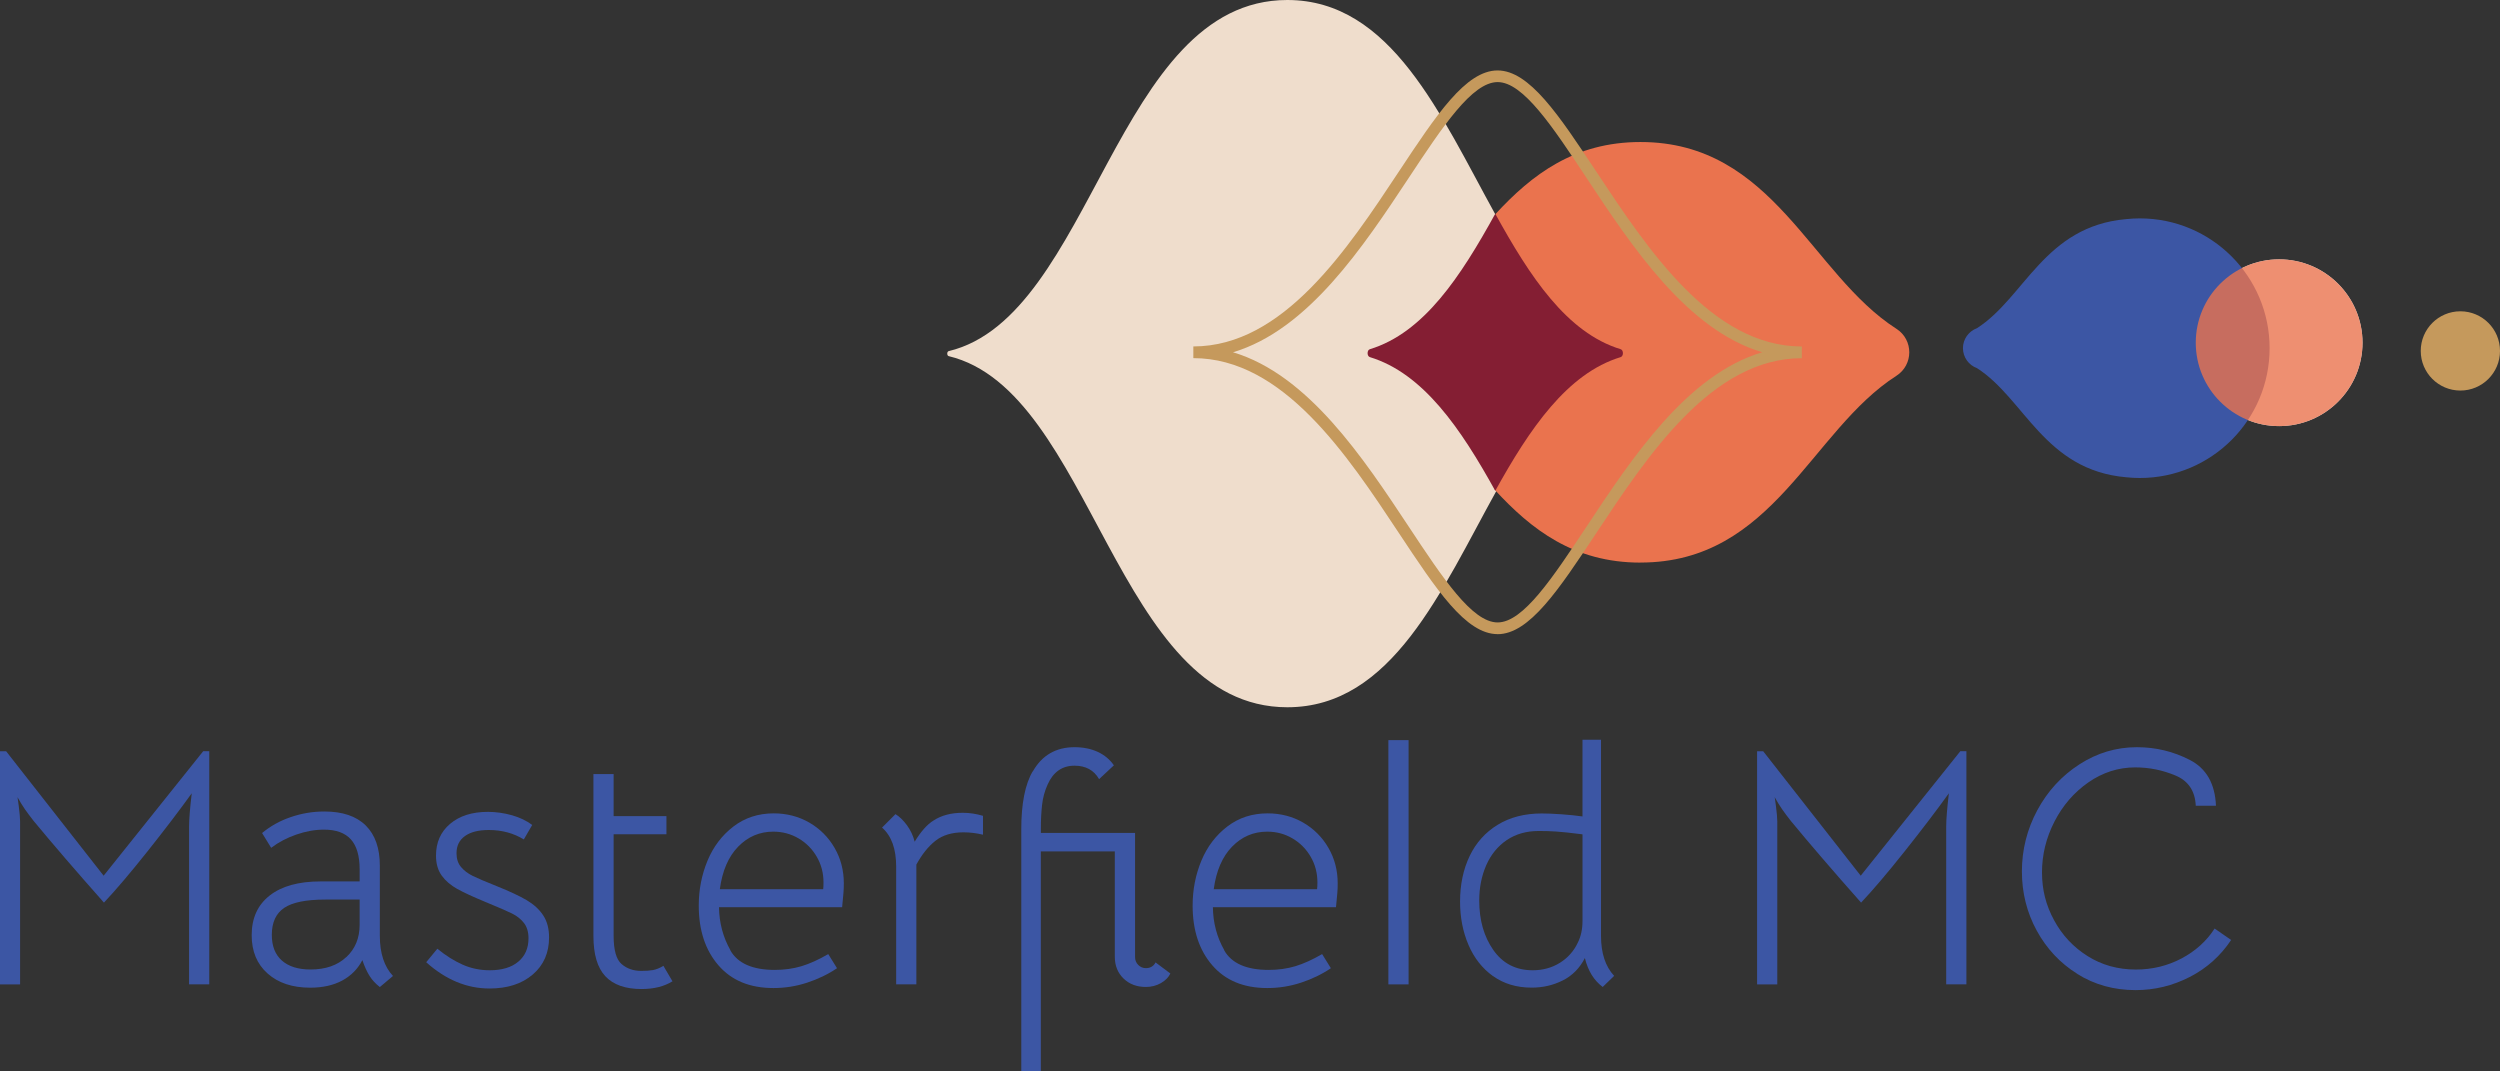 <?xml version="1.0" encoding="UTF-8"?> <svg xmlns="http://www.w3.org/2000/svg" id="Layer_2" viewBox="0 0 485.15 207.93"><rect x="0" y="0" width="485.15" height="207.93" fill="#333333" stroke="none"/><defs><style> .cls-1 { fill: #3c56a4; } .cls-2 { fill: #c5995c; } .cls-3 { fill: #efddcc; } .cls-4 { fill: #fff; } .cls-5 { opacity: .8; } .cls-5, .cls-6 { fill: #ea734e; } .cls-7 { fill: #841e33; } </style></defs><g id="Layer_1-2" data-name="Layer_1"><circle class="cls-4" cx="442.29" cy="66.51" r="16.18"></circle><path class="cls-3" d="M184.1,68.14c-.37.09-.37.88,0,.97,28.01,6.71,32.37,68.14,65.72,68.14,20.33,0,29.88-22.7,40.59-42.02,6.64-11.99,13.72-22.68,24.1-25.84.58-.18.58-1.35,0-1.53-10.51-3.2-17.64-14.13-24.35-26.3C279.55,22.34,269.98,0,249.82,0c-33.35,0-37.71,61.43-65.72,68.14Z"></path><path class="cls-6" d="M318.35,109.17c25.83,0,33.03-25.59,49.66-36.24,3.34-2.14,3.34-6.99,0-9.13-16.63-10.65-23.83-36.24-49.66-36.24-12.82,0-21.06,6.31-28.13,13.97,0,24.98-.15,29.02-.15,53.52,7.11,7.73,15.37,14.13,28.28,14.13Z"></path><circle class="cls-2" cx="477.46" cy="68.1" r="7.69"></circle><path class="cls-2" d="M290.62,123.06c-6.17,0-11.89-8.65-19.14-19.6-10.01-15.13-22.47-33.96-39.9-33.96v-2.27c17.43,0,29.89-18.83,39.9-33.96,7.25-10.95,12.97-19.6,19.14-19.6s11.89,8.65,19.14,19.61c10.01,15.13,22.47,33.96,39.9,33.96v2.27c-17.43,0-29.89,18.83-39.9,33.96-7.25,10.95-12.97,19.6-19.14,19.6ZM239.28,68.36c14.59,4.37,25.27,20.5,34.1,33.84,6.6,9.97,12.3,18.59,17.25,18.59s10.65-8.62,17.25-18.59c8.83-13.34,19.5-29.48,34.09-33.84-14.59-4.37-25.27-20.5-34.09-33.84-6.6-9.97-12.3-18.59-17.25-18.59s-10.65,8.61-17.25,18.59c-8.83,13.34-19.5,29.48-34.1,33.84Z"></path><path class="cls-1" d="M415.25,42.38c-.89,0-1.76.05-2.63.14-15.89,1.39-19.7,15.23-28.97,21.17h0c-1.58.58-2.72,2.09-2.72,3.87s1.14,3.31,2.72,3.88h0c9.27,5.94,13.08,19.79,28.97,21.18.86.09,1.74.14,2.63.14,13.91,0,25.19-11.28,25.19-25.19s-11.28-25.19-25.19-25.19Z"></path><circle class="cls-5" cx="442.29" cy="66.51" r="16.18"></circle><path class="cls-7" d="M290.17,95.25c-6.66-12.03-13.94-22.78-24.34-25.95-.58-.18-.58-1.35,0-1.53,10.5-3.2,17.63-14.12,24.34-26.29,6.71,12.17,13.84,23.08,24.34,26.29.58.18.58,1.35,0,1.53-10.4,3.17-17.68,13.92-24.34,25.95Z"></path><g><path class="cls-1" d="M1.18,145.78l18.93,24.16,19.32-24.16h1.18v45.24h-3.92v-30.68c0-1.31.17-3.44.52-6.4-2.31,3.22-5.16,6.96-8.55,11.23-3.4,4.27-6.23,7.6-8.49,9.99-5.44-6.14-9.99-11.43-13.65-15.86-.65-.83-1.22-1.59-1.7-2.28-.48-.7-.96-1.48-1.44-2.35,0-.13.09.46.26,1.76.17,1.31.26,2.31.26,3v31.6H0v-45.24h1.18Z"></path><path class="cls-1" d="M71.72,189.39c-.5-.78-.97-1.81-1.4-3.07-.87,1.7-2.17,3.01-3.88,3.95-1.72.93-3.8,1.4-6.24,1.4-3.44,0-6.19-.91-8.26-2.74-2.07-1.83-3.1-4.31-3.1-7.44,0-3.31,1.16-5.88,3.49-7.7,2.33-1.83,5.62-2.74,9.89-2.74h7.57v-2.35c0-2.61-.57-4.55-1.7-5.81-1.13-1.26-2.87-1.89-5.22-1.89-1.74,0-3.53.32-5.35.95-1.83.63-3.46,1.49-4.9,2.58l-1.76-2.87c1.61-1.35,3.47-2.38,5.58-3.1,2.11-.72,4.28-1.08,6.5-1.08,3.52,0,6.2.9,8.03,2.71,1.83,1.81,2.74,4.41,2.74,7.8v13.64c0,3.35.85,5.94,2.55,7.77l-2.55,2.15c-.83-.65-1.49-1.37-1.99-2.15ZM67.21,185.74c1.72-1.61,2.58-3.7,2.58-6.27v-4.9h-6.66c-3.7,0-6.36.53-7.96,1.6-1.61,1.07-2.42,2.82-2.42,5.25,0,2.18.65,3.84,1.96,4.99,1.31,1.15,3.15,1.73,5.55,1.73,2.92,0,5.23-.8,6.95-2.42Z"></path><path class="cls-1" d="M82.72,186.72l2.15-2.61c1.65,1.35,3.3,2.38,4.93,3.1s3.38,1.08,5.25,1.08c2.35,0,4.19-.55,5.52-1.66,1.33-1.11,1.99-2.62,1.99-4.54,0-1.22-.29-2.21-.88-2.97-.59-.76-1.37-1.38-2.35-1.86-.98-.48-2.73-1.24-5.26-2.28-2.31-.96-4.09-1.78-5.35-2.48-1.26-.7-2.26-1.56-3-2.58-.74-1.02-1.11-2.32-1.11-3.88,0-2.57.91-4.62,2.74-6.17,1.83-1.54,4.26-2.32,7.31-2.32,1.57,0,3.12.22,4.67.65,1.54.44,2.86,1.07,3.95,1.89l-1.63,2.81c-2-1.22-4.27-1.83-6.79-1.83-2,0-3.55.39-4.64,1.18-1.09.78-1.63,1.89-1.63,3.33,0,1.09.29,1.98.88,2.68.59.7,1.35,1.27,2.29,1.73.94.46,2.49,1.12,4.67,1.99,2.48,1,4.41,1.9,5.78,2.71,1.37.81,2.44,1.79,3.2,2.94.76,1.15,1.14,2.58,1.14,4.28,0,3-1.06,5.41-3.17,7.21-2.11,1.81-4.91,2.71-8.39,2.71-4.4,0-8.49-1.7-12.27-5.09Z"></path><path class="cls-1" d="M117.48,189.46c-1.55-1.65-2.32-4.26-2.32-7.84v-31.4h3.92v8.16h10.25v3.52h-10.25v19.72c0,2.74.51,4.56,1.53,5.45,1.02.89,2.3,1.34,3.82,1.34.91,0,1.68-.05,2.29-.16.61-.11,1.28-.38,2.02-.82l1.76,3c-1.61,1-3.61,1.5-6.01,1.5-3.13,0-5.47-.83-7.02-2.48Z"></path><path class="cls-1" d="M141.73,184.43c1.44,2.52,4.31,3.79,8.62,3.79,1.87,0,3.6-.24,5.19-.72,1.59-.48,3.32-1.26,5.19-2.35l1.7,2.74c-1.74,1.18-3.68,2.11-5.81,2.81-2.13.7-4.31,1.04-6.53,1.04-4.57,0-8.13-1.47-10.67-4.41-2.55-2.94-3.82-6.8-3.82-11.59,0-3.09.57-5.99,1.7-8.72,1.13-2.72,2.81-4.93,5.03-6.63,2.22-1.7,4.83-2.55,7.83-2.55,2.52,0,4.82.6,6.89,1.79,2.07,1.2,3.7,2.83,4.9,4.9,1.2,2.07,1.8,4.36,1.8,6.89,0,.7-.02,1.32-.07,1.86-.04.54-.09,1.01-.13,1.4l-.13,1.37h-23.89c.04,3.05.78,5.83,2.22,8.36ZM159.75,172.55c.04-.3.06-.74.06-1.3,0-1.83-.44-3.49-1.31-4.99-.87-1.5-2.05-2.69-3.53-3.56-1.48-.87-3.11-1.31-4.9-1.31-2.66,0-4.93.97-6.82,2.91-1.89,1.94-3.08,4.69-3.56,8.26h20.04Z"></path><path class="cls-1" d="M190.76,158.32v3.66c-1.26-.3-2.53-.46-3.79-.46-2.22,0-4.03.54-5.42,1.63-1.39,1.09-2.63,2.63-3.72,4.63v23.24h-3.92v-22.85c0-3.44-.91-5.96-2.74-7.57l2.61-2.61c.78.48,1.52,1.2,2.22,2.15.7.96,1.2,2.02,1.5,3.2,1.22-2,2.44-3.37,3.66-4.11,1.52-1,3.42-1.5,5.68-1.5,1.31,0,2.61.2,3.92.59Z"></path><path class="cls-1" d="M200.43,149.7c1.78-3.13,4.48-4.7,8.1-4.7,1.7,0,3.2.31,4.5.91,1.31.61,2.35,1.48,3.13,2.61l-2.87,2.68c-1-1.74-2.59-2.61-4.77-2.61-2.39,0-4.14,1.22-5.22,3.66-.57,1.26-.93,2.59-1.08,3.98-.15,1.39-.23,2.89-.23,4.5v.91h18.28v24.09c0,.61.21,1.12.62,1.53.41.41.9.62,1.47.62.87,0,1.5-.37,1.89-1.11l2.87,2.15c-.35.74-.96,1.36-1.83,1.86-.87.5-1.85.75-2.94.75-1.74,0-3.18-.54-4.31-1.63-1.13-1.09-1.7-2.5-1.7-4.24v-20.44h-14.36v42.7h-3.79v-47.01c0-4.96.74-8.71,2.22-11.23Z"></path><path class="cls-1" d="M237.57,184.43c1.44,2.52,4.31,3.79,8.62,3.79,1.87,0,3.6-.24,5.19-.72,1.59-.48,3.32-1.26,5.19-2.35l1.7,2.74c-1.74,1.18-3.68,2.11-5.81,2.81-2.13.7-4.31,1.04-6.53,1.04-4.57,0-8.13-1.47-10.67-4.41-2.55-2.94-3.82-6.8-3.82-11.59,0-3.09.57-5.99,1.7-8.72,1.13-2.72,2.81-4.93,5.03-6.63,2.22-1.7,4.83-2.55,7.83-2.55,2.52,0,4.82.6,6.89,1.79,2.07,1.2,3.7,2.83,4.9,4.9,1.2,2.07,1.8,4.36,1.8,6.89,0,.7-.02,1.32-.07,1.86-.04.54-.09,1.01-.13,1.4l-.13,1.37h-23.89c.04,3.05.78,5.83,2.22,8.36ZM255.59,172.55c.04-.3.07-.74.07-1.3,0-1.83-.44-3.49-1.31-4.99-.87-1.5-2.05-2.69-3.53-3.56-1.48-.87-3.11-1.31-4.9-1.31-2.66,0-4.93.97-6.82,2.91-1.89,1.94-3.08,4.69-3.56,8.26h20.04Z"></path><path class="cls-1" d="M269.43,143.63h3.92v47.4h-3.92v-47.4Z"></path><path class="cls-1" d="M289.74,189.43c-2.09-1.5-3.68-3.52-4.77-6.07-1.09-2.55-1.63-5.34-1.63-8.39,0-3.31.62-6.26,1.86-8.85,1.24-2.59,3.06-4.61,5.45-6.07,2.39-1.46,5.24-2.19,8.55-2.19,1,0,2.27.05,3.82.16,1.54.11,2.9.25,4.08.42v-14.89h3.59v38.06c0,3.35.85,5.94,2.55,7.77l-2.22,2.15c-1.7-1.26-2.85-3.13-3.46-5.61-1,1.96-2.43,3.41-4.28,4.34-1.85.93-3.86,1.4-6.04,1.4-2.92,0-5.42-.75-7.51-2.25ZM302.7,186.85c1.54-.96,2.71-2.26,3.49-3.92.61-1.22.91-2.61.91-4.18v-16.84c-2.39-.3-4.12-.49-5.19-.55-1.07-.07-2.17-.1-3.3-.1-2.39,0-4.46.59-6.2,1.76-1.74,1.18-3.07,2.8-3.98,4.86-.91,2.07-1.37,4.36-1.37,6.89,0,3.79.91,6.99,2.74,9.6,1.83,2.61,4.37,3.92,7.64,3.92,1.96,0,3.71-.48,5.26-1.44Z"></path><path class="cls-1" d="M342.16,145.78l18.93,24.16,19.33-24.16h1.18v45.24h-3.92v-30.68c0-1.31.17-3.44.52-6.4-2.31,3.22-5.16,6.96-8.55,11.23-3.39,4.27-6.23,7.6-8.49,9.99-5.44-6.14-9.99-11.43-13.64-15.86-.65-.83-1.22-1.59-1.7-2.28-.48-.7-.96-1.48-1.44-2.35,0-.13.09.46.26,1.76.17,1.31.26,2.31.26,3v31.6h-3.92v-45.24h1.17Z"></path><path class="cls-1" d="M403.14,189c-3.35-2.09-5.98-4.9-7.9-8.42-1.92-3.53-2.87-7.36-2.87-11.49s1-8.18,3-11.88c2-3.7,4.72-6.66,8.16-8.88,3.44-2.22,7.16-3.33,11.16-3.33,3.66,0,7.08.83,10.28,2.48,3.2,1.65,4.88,4.61,5.06,8.88h-3.92c-.13-2.87-1.45-4.83-3.95-5.87-2.5-1.05-5.1-1.57-7.8-1.57-3.26,0-6.29.97-9.08,2.9-2.78,1.94-4.98,4.47-6.59,7.61-1.61,3.13-2.42,6.42-2.42,9.86s.78,6.41,2.35,9.3c1.57,2.9,3.73,5.21,6.5,6.95,2.76,1.74,5.88,2.61,9.37,2.61,3.18,0,6.13-.72,8.85-2.15,2.72-1.44,4.86-3.37,6.43-5.81l3.2,2.22c-2.05,3.09-4.72,5.48-8.03,7.18-3.31,1.7-6.81,2.55-10.51,2.55-4.18,0-7.94-1.04-11.3-3.13Z"></path></g></g></svg> 